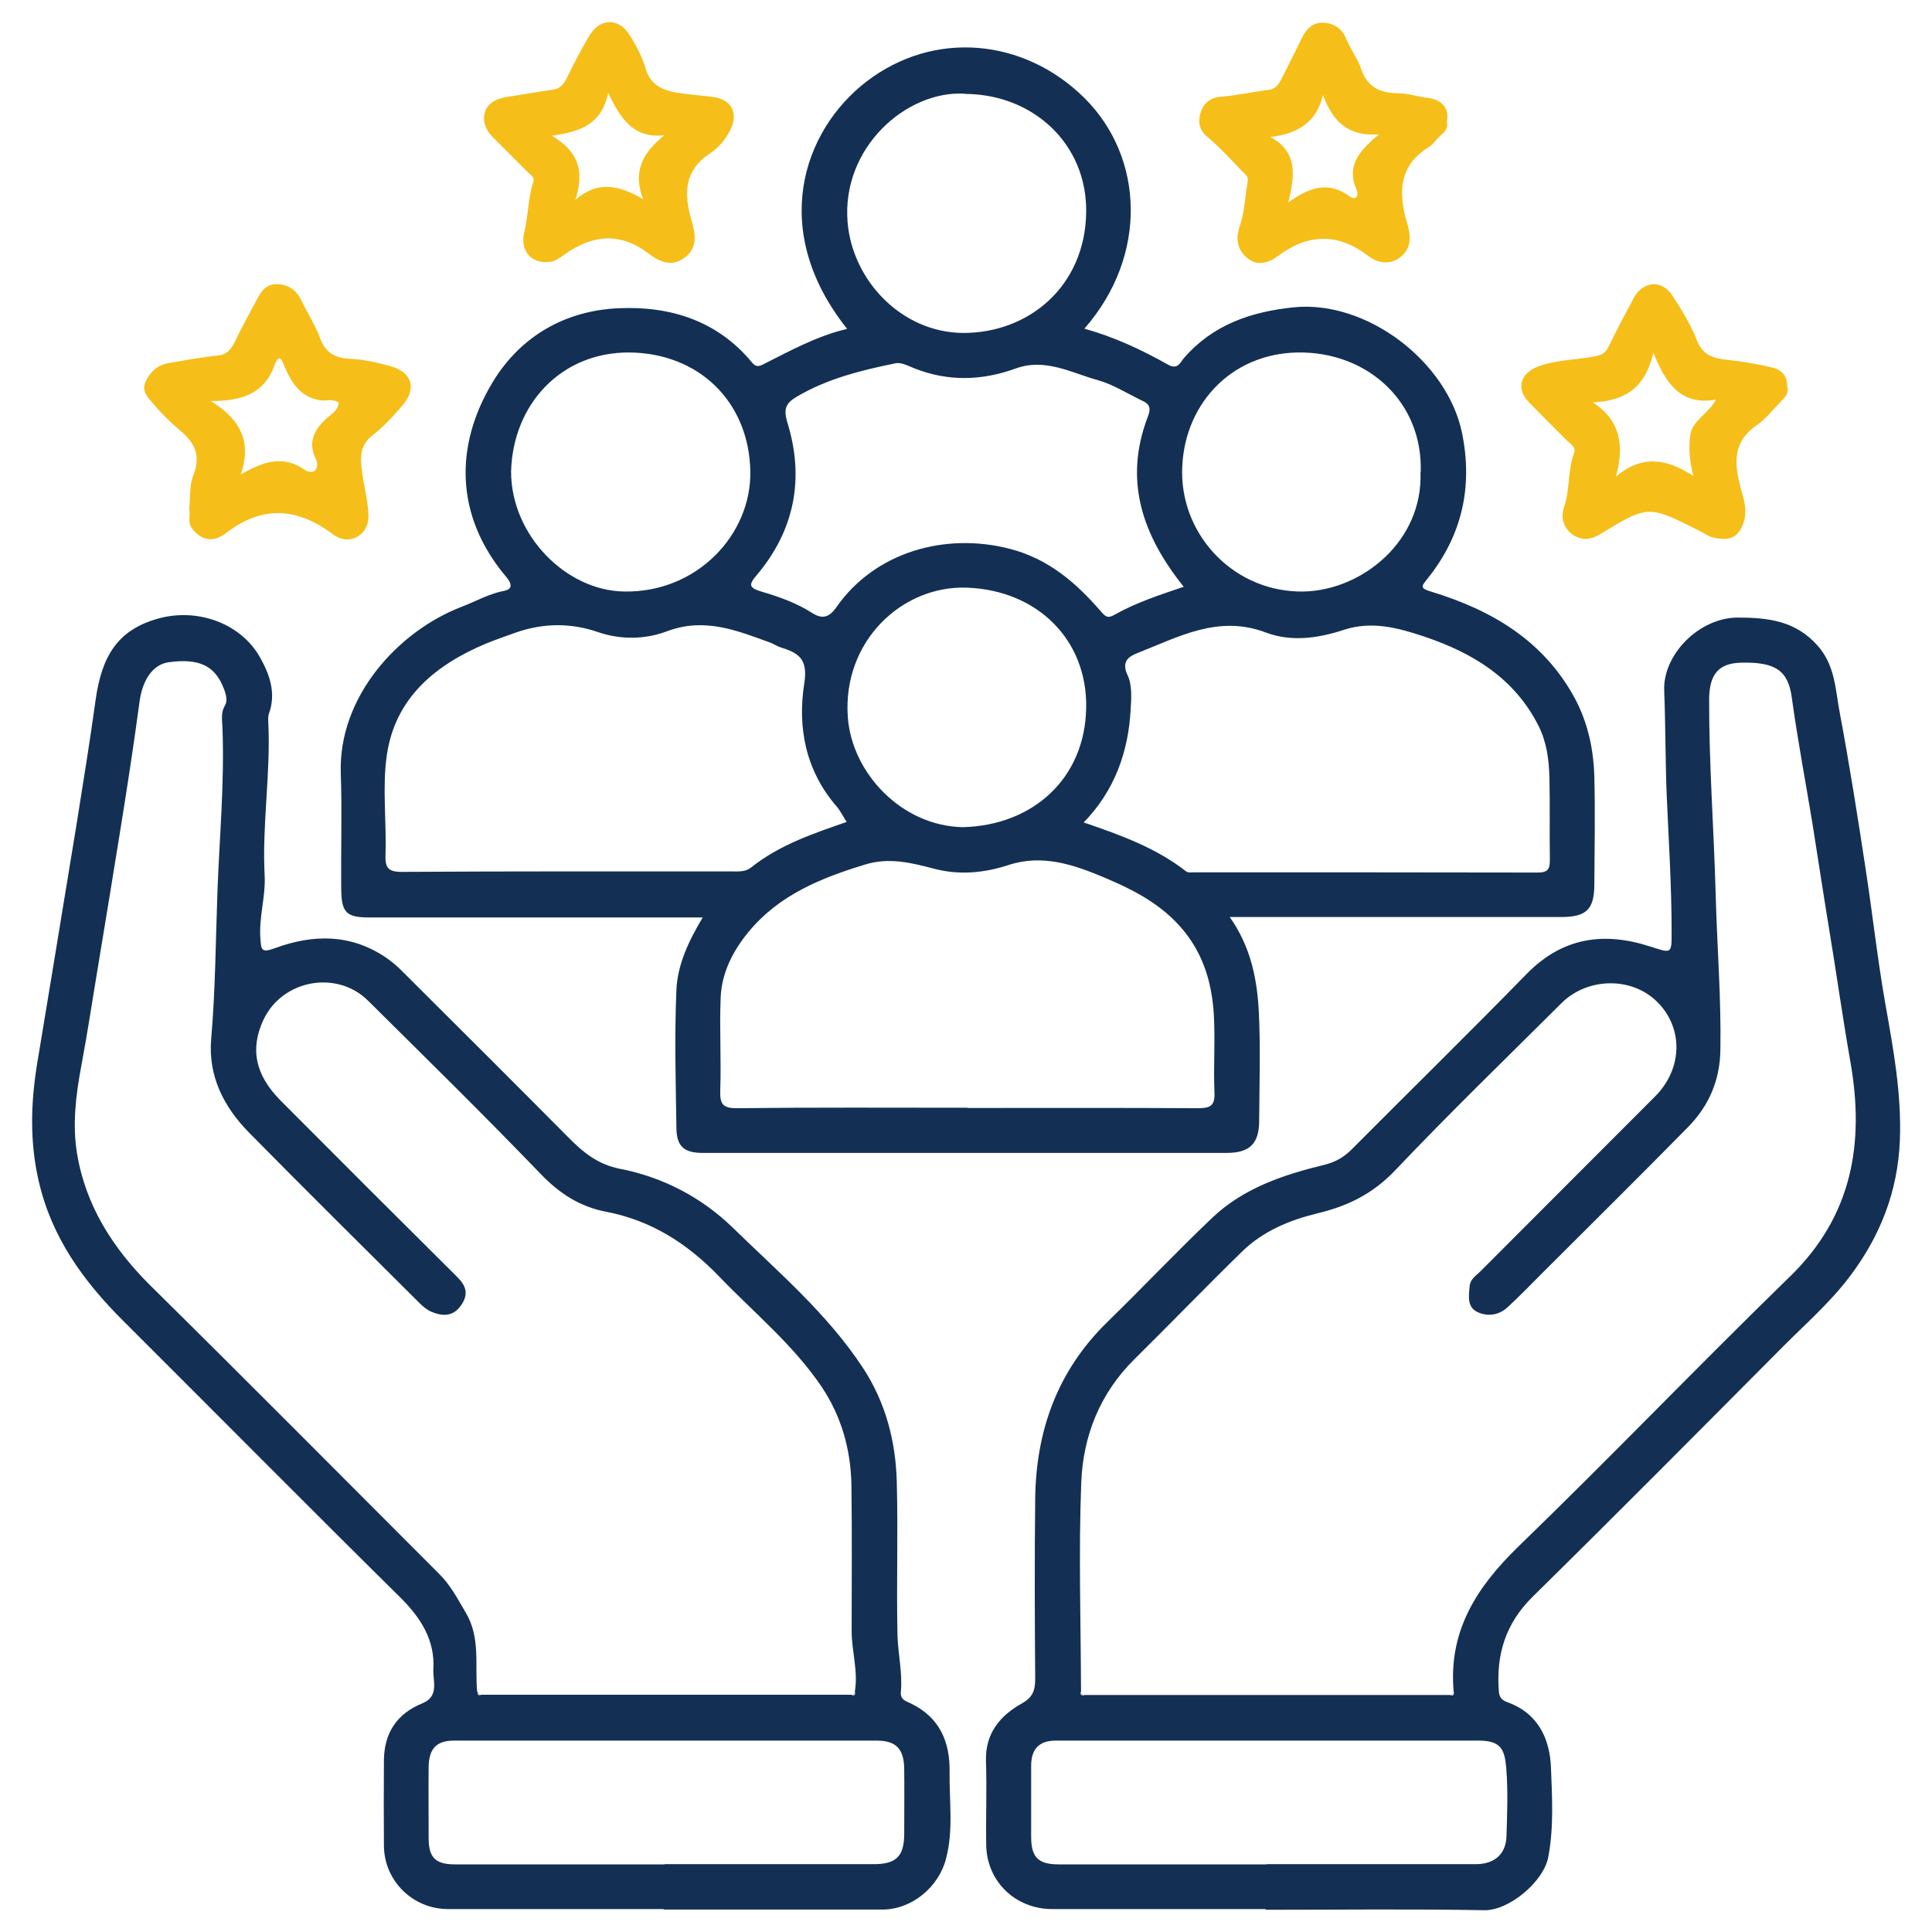 <?xml version="1.0" encoding="UTF-8"?>
<svg id="Layer_1" data-name="Layer 1" xmlns="http://www.w3.org/2000/svg" viewBox="0 0 86 86">
  <defs>
    <style>
      .cls-1 {
        fill: #133054;
      }

      .cls-2 {
        fill: #f6be18;
      }

      .cls-3 {
        fill: #ddd;
      }
    </style>
  </defs>
  <path class="cls-1" d="M54.74,40.82c.96,1.36,1.23,2.82,1.3,4.31.07,1.58.02,3.16.01,4.75,0,1.03-.42,1.44-1.45,1.44-7.77,0-15.55,0-23.32,0-.83,0-1.16-.29-1.17-1.1-.03-2.05-.09-4.11,0-6.16.05-1.12.54-2.17,1.17-3.22-3.73,0-7.36,0-10.99,0-1.28,0-2.55,0-3.83,0-1.03,0-1.26-.2-1.27-1.25-.02-1.72.04-3.44-.02-5.16-.12-3.4,2.54-6.33,5.38-7.42.63-.24,1.21-.58,1.89-.71.38-.07.35-.31.11-.6-2.31-2.72-2.33-5.88-.6-8.72,1.24-2.03,3.23-3.16,5.6-3.26,2.28-.1,4.38.55,5.92,2.41.17.21.29.2.54.07,1.19-.6,2.37-1.25,3.7-1.56-3.48-4.36-2-8.81.86-11.01,3-2.3,6.99-1.93,9.68.71,2.69,2.65,2.86,7.05.02,10.29,1.33.37,2.55.94,3.72,1.6.45.26.56-.13.72-.3,1.29-1.49,3.01-2.06,4.88-2.25,3.23-.33,6.83,2.4,7.49,5.59.49,2.4,0,4.57-1.53,6.48-.28.35-.37.43.17.59,2.69.82,5,2.18,6.39,4.76.58,1.09.83,2.28.86,3.5.04,1.58.01,3.17,0,4.75,0,1.13-.35,1.47-1.48,1.47-4.89,0-9.77,0-14.76,0ZM43.08,49.32c3.41,0,6.82-.01,10.23.01.55,0,.78-.09.75-.71-.05-1.16.04-2.33-.03-3.49-.08-1.21-.37-2.36-1.11-3.4-.96-1.35-2.34-2.07-3.77-2.67-1.33-.56-2.73-1.05-4.24-.56-1.1.36-2.22.47-3.37.16-.99-.26-1.97-.5-3.02-.18-1.97.6-3.83,1.35-5.19,2.99-.7.85-1.2,1.81-1.25,2.92-.06,1.38.03,2.77-.02,4.16-.02.61.13.79.77.78,3.41-.04,6.82-.02,10.23-.02ZM48.24,36.61c1.64.56,3.22,1.13,4.56,2.18.09.07.27.04.41.04,5.08,0,10.16,0,15.24.01.47,0,.54-.17.54-.57-.02-1.22.01-2.44-.02-3.66-.02-.79-.12-1.57-.48-2.29-1.07-2.13-2.93-3.26-5.11-3.99-1.17-.39-2.33-.7-3.57-.29-1.13.37-2.33.54-3.45.12-2.12-.81-3.89.19-5.73.91-.37.15-.73.36-.44.98.21.43.17,1.04.14,1.52-.1,1.89-.71,3.63-2.11,5.06ZM37.7,36.61c-.15-.23-.27-.48-.44-.69-1.39-1.59-1.77-3.52-1.46-5.49.18-1.12-.27-1.37-1.07-1.62-.15-.05-.28-.14-.43-.2-1.49-.54-2.93-1.14-4.61-.51-.95.36-2.04.39-3.06.04-1.22-.42-2.43-.41-3.65.01-.45.16-.91.32-1.35.5-2.26.95-4.04,2.42-4.41,4.96-.21,1.44-.01,2.95-.06,4.42-.02.6.11.79.76.78,4.89-.03,9.77-.02,14.66-.02.3,0,.6.03.86-.18,1.27-1.01,2.77-1.51,4.27-2.03ZM52.7,26.13c-1.85-2.3-2.69-4.74-1.61-7.57.16-.41.08-.58-.26-.73-.65-.31-1.28-.72-1.97-.91-1.18-.33-2.34-.99-3.64-.52-1.51.55-3.01.59-4.51,0-.27-.11-.59-.28-.84-.23-1.52.31-3.03.68-4.39,1.48-.49.29-.62.53-.43,1.16.77,2.5.32,4.81-1.39,6.82-.35.41-.3.54.22.7.79.23,1.58.51,2.28.96.44.28.75.2,1.07-.26,1.72-2.47,4.86-3.34,7.72-2.6,1.71.44,2.94,1.5,4.04,2.77.24.28.33.33.63.16.96-.54,2.01-.88,3.07-1.24ZM22.75,20.99c0,2.83,2.44,5.3,5.03,5.34,3.26.06,5.67-2.55,5.62-5.35-.06-3.11-2.3-5.26-5.38-5.29-3.04-.02-5.19,2.3-5.27,5.3ZM63.24,21.02c.11-3.08-2.32-5.38-5.49-5.33-3.03.06-5.12,2.41-5.13,5.33,0,2.92,2.41,5.37,5.42,5.31,2.61-.06,5.31-2.26,5.19-5.31ZM42.87,36.82c3.09-.08,5.43-2.15,5.48-5.32.05-3.04-2.19-5.22-5.29-5.34-2.89-.12-5.57,2.38-5.32,5.77.18,2.47,2.39,4.85,5.14,4.89ZM42.94,4.17c-2.6-.15-5.49,2.41-5.21,5.73.22,2.59,2.4,4.89,5.12,4.92,2.93.02,5.46-2.07,5.5-5.38.04-3.03-2.36-5.25-5.4-5.26Z"/>
  <path class="cls-1" d="M29.53,84.98c-3.19,0-6.39,0-9.58,0-1.58,0-2.85-1.26-2.86-2.82-.01-1.28-.01-2.55,0-3.83.02-1.2.58-2.05,1.71-2.51.77-.31.46-1.01.49-1.51.08-1.3-.56-2.3-1.48-3.21-4.13-4.08-8.21-8.2-12.32-12.3-1.78-1.77-3.2-3.73-3.77-6.24-.4-1.74-.35-3.46-.07-5.19.26-1.57.52-3.14.78-4.72.32-1.97.65-3.94.97-5.91.3-1.87.6-3.74.86-5.61.27-1.89.95-3.08,2.76-3.59,1.77-.5,3.68.21,4.53,1.68.44.77.76,1.62.42,2.55-.04.1-.03.22-.03.33.12,2.3-.28,4.58-.16,6.87.05.94-.26,1.85-.19,2.8.04.5.03.66.64.44,1.72-.64,3.44-.65,5.03.47.22.16.43.34.62.53,2.48,2.47,4.96,4.94,7.42,7.42.66.67,1.32,1.21,2.31,1.4,1.9.37,3.62,1.27,5,2.61,2.03,1.98,4.21,3.83,5.79,6.23,1.03,1.56,1.48,3.31,1.52,5.15.06,2.25-.02,4.5.03,6.75.02.85.23,1.69.15,2.54-.03.36.23.41.43.51,1.3.62,1.76,1.72,1.74,3.05-.02,1.29.18,2.59-.16,3.87-.32,1.25-1.51,2.25-2.81,2.26-3.25,0-6.5,0-9.74,0h0ZM21.27,75.31c-.02.12.02.17.14.13h16.49c.12.04.17,0,.15-.13.16-.91-.14-1.8-.14-2.71,0-2.17.02-4.33-.01-6.5-.03-1.57-.44-3.04-1.32-4.36-1.26-1.87-3.01-3.3-4.56-4.91-1.4-1.46-3.03-2.51-5.04-2.89-1.15-.22-2.06-.8-2.89-1.66-2.52-2.62-5.12-5.17-7.7-7.73-1.4-1.39-3.82-.94-4.66.84-.61,1.3-.37,2.46.76,3.6,2.61,2.62,5.22,5.23,7.84,7.83.43.42.54.79.19,1.29-.35.5-.82.49-1.32.28-.19-.08-.37-.23-.52-.38-2.54-2.53-5.09-5.05-7.6-7.6-1.12-1.14-1.82-2.51-1.68-4.16.19-2.19.2-4.4.28-6.59.09-2.43.32-4.86.22-7.3-.01-.32-.08-.64.12-.97.11-.18.05-.47-.05-.72-.39-1.03-1.09-1.38-2.47-1.19-.7.1-1.16.79-1.29,1.76-.25,1.88-.54,3.75-.84,5.62-.32,2-.65,4-.98,6-.26,1.55-.49,3.1-.78,4.64-.24,1.28-.39,2.59-.18,3.85.38,2.31,1.59,4.21,3.26,5.87,4.31,4.25,8.57,8.55,12.85,12.83.51.5.83,1.12,1.19,1.73.67,1.12.4,2.34.51,3.53ZM29.58,82.98c3.11,0,6.21,0,9.32,0,.99,0,1.34-.35,1.35-1.32,0-.97.01-1.94,0-2.91-.01-.9-.36-1.27-1.23-1.27-6.27,0-12.54,0-18.81,0-.78,0-1.12.36-1.13,1.17-.01,1.05,0,2.11,0,3.16,0,.88.3,1.18,1.18,1.18,3.11,0,6.21,0,9.32,0Z"/>
  <path class="cls-1" d="M56.34,84.98c-3.17,0-6.33,0-9.5,0-1.64,0-2.91-1.23-2.94-2.84-.02-1.25.03-2.5-.01-3.75-.04-1.22.62-2.02,1.59-2.56.5-.28.6-.59.6-1.1-.02-2.66-.03-5.33,0-7.99.03-3.05.99-5.73,3.22-7.9,1.57-1.53,3.08-3.13,4.67-4.64,1.39-1.32,3.17-1.91,4.98-2.35.48-.12.84-.32,1.18-.65,2.61-2.62,5.24-5.2,7.82-7.84,1.6-1.64,3.45-1.9,5.53-1.22.93.3.93.32.93-.64,0-2.04-.13-4.09-.22-6.12-.06-1.54-.05-3.09-.11-4.63-.07-1.61,1.55-3.25,3.26-3.26,1.36,0,2.58.14,3.56,1.24.8.89.8,1.99,1,3.03.43,2.29.79,4.58,1.14,6.88.31,2.01.53,4.03.88,6.03.36,2.02.73,4.02.65,6.09-.09,2.27-.87,4.26-2.23,6.06-.89,1.18-2,2.14-3.03,3.18-3.68,3.7-7.36,7.41-11.08,11.07-1.21,1.19-1.64,2.58-1.51,4.22.02.28.15.39.35.47,1.39.49,1.92,1.62,1.97,2.94.05,1.31.13,2.63-.12,3.96-.21,1.12-1.77,2.39-2.84,2.37-3.25-.06-6.5-.02-9.75-.02ZM64.57,75.45c.12.04.16-.01.14-.13-.25-2.69,1-4.65,2.86-6.46,4.09-3.96,8.03-8.07,12.11-12.04,2.78-2.7,3.32-5.95,2.69-9.54-.35-1.99-.63-4-.96-5.99-.25-1.52-.48-3.04-.72-4.56-.31-1.89-.67-3.78-.93-5.67-.16-1.19-.7-1.61-2.29-1.56-.96.03-1.38.51-1.39,1.61-.01,2.89.21,5.78.29,8.67.06,2.32.25,4.63.21,6.96-.02,1.35-.51,2.48-1.43,3.42-2.14,2.18-4.31,4.32-6.47,6.48-.51.51-1.01,1.03-1.54,1.52-.39.38-.9.46-1.36.25-.49-.22-.4-.73-.36-1.17.03-.31.29-.46.48-.65,2.59-2.6,5.18-5.18,7.77-7.78,1.24-1.24,1.27-3.06.09-4.22-1.13-1.12-3.1-1.09-4.26.07-2.48,2.47-4.99,4.9-7.4,7.44-.99,1.04-2.11,1.59-3.46,1.91-1.23.3-2.42.79-3.35,1.7-1.61,1.57-3.17,3.19-4.77,4.77-1.55,1.52-2.31,3.43-2.39,5.51-.12,3.1-.02,6.22-.01,9.33-.02.13.03.17.15.13h16.32ZM56.37,82.98c3.11,0,6.22,0,9.32,0,.84,0,1.35-.45,1.37-1.26.03-1,.07-2-.01-2.99-.07-.87-.24-1.25-1.24-1.25-6.27,0-12.54,0-18.81,0-.75,0-1.1.38-1.1,1.12,0,1.05,0,2.11,0,3.16,0,.92.32,1.23,1.23,1.23,3.08,0,6.16,0,9.24,0Z"/>
  <path class="cls-2" d="M8.42,22.67c.06-.5,0-1.06.19-1.52.35-.88.05-1.46-.61-2-.42-.36-.82-.75-1.18-1.18-.22-.27-.55-.54-.33-1,.22-.46.55-.73,1.03-.81.72-.12,1.43-.26,2.15-.33.43-.04.61-.27.78-.61.3-.63.64-1.24.97-1.86.19-.37.41-.72.9-.71.51.01.86.25,1.09.71.28.59.64,1.14.86,1.75.24.63.71.83,1.28.86.63.03,1.23.16,1.83.33.94.26,1.19.97.55,1.73-.41.48-.85.96-1.35,1.35-.62.48-.54,1.08-.45,1.71.08.61.25,1.22.27,1.84.04.89-.85,1.4-1.57.86-1.6-1.2-3.15-1.31-4.77-.06-.51.39-1.04.39-1.5-.19-.23-.29-.07-.58-.14-.88ZM10.72,21.12c1-.58,1.91-.89,2.88-.18.09.07.31.09.39.03.17-.13.15-.38.07-.54-.37-.76-.07-1.3.48-1.81.21-.19.51-.34.54-.7-.28-.19-.59-.05-.88-.11-.84-.16-1.22-.77-1.53-1.48-.08-.19-.23-.7-.45-.07-.43,1.21-1.38,1.6-2.84,1.59,1.4.86,1.81,1.89,1.34,3.26Z"/>
  <path class="cls-2" d="M79.57,17.24c.05.26-.1.44-.29.63-.36.35-.66.77-1.07,1.05-1.09.74-1.02,1.69-.73,2.79.12.48.33.97.13,1.56-.26.76-.73.79-1.34.66-.23-.05-.43-.21-.64-.31-2.25-1.13-2.26-1.15-4.37.14-.49.3-.89.3-1.28.02-.39-.29-.52-.75-.35-1.24.26-.77.15-1.61.44-2.38.1-.25-.15-.39-.31-.54-.57-.57-1.14-1.14-1.7-1.71-.59-.61-.39-1.3.42-1.6.82-.3,1.69-.29,2.53-.45.31-.06.47-.17.6-.44.35-.73.73-1.44,1.11-2.15.41-.76,1.25-.84,1.72-.12.41.63.82,1.29,1.09,1.99.27.69.75.81,1.37.88.67.07,1.33.18,1.99.34.42.1.7.39.66.9ZM70.9,17.91c1.26.82,1.4,1.96,1.03,3.31,1.18-1.01,2.29-.79,3.45-.03-.17-.64-.22-1.23-.14-1.82.09-.67.8-.93,1.14-1.58-1.52.26-2.21-.65-2.78-2.09-.39,1.64-1.34,2.15-2.71,2.21Z"/>
  <path class="cls-2" d="M24.35,11.67c-.78.02-1.2-.57-1.01-1.35.18-.73.16-1.5.4-2.22.08-.23-.15-.33-.28-.47-.51-.51-1.02-1.02-1.53-1.53-.31-.31-.47-.72-.34-1.12.13-.41.53-.59.96-.66.69-.11,1.38-.23,2.07-.33.34-.05.49-.27.63-.56.31-.63.63-1.25.99-1.85.48-.79,1.31-.8,1.8,0,.28.45.54.94.69,1.45.24.82.85,1.02,1.56,1.12.48.07.97.1,1.46.17.82.11,1.13.72.76,1.46-.21.43-.53.8-.91,1.05-1.15.76-1.16,1.79-.83,2.94.18.63.32,1.25-.31,1.71-.57.42-1.13.16-1.57-.18-1.28-.98-2.5-.86-3.75.02-.24.17-.48.37-.81.34ZM25.62,8.89c.99-.87,1.96-.64,3.01-.02-.5-1.27.03-2.11.94-2.85-1.37.15-1.93-.71-2.5-1.89-.28,1.4-1.24,1.74-2.51,1.91,1.28.75,1.42,1.67,1.06,2.85Z"/>
  <path class="cls-2" d="M64.4,5.38c.08.29-.06.47-.26.64-.19.16-.33.39-.53.52-1.4.86-1.36,2.12-.96,3.45.17.56.15,1.06-.27,1.42-.46.39-1.01.34-1.49-.03-1.33-1.01-2.65-.99-3.98,0-.41.31-.92.48-1.36.13-.46-.36-.57-.84-.36-1.46.22-.63.23-1.32.35-1.98.04-.25-.15-.34-.27-.47-.5-.52-.99-1.06-1.54-1.52-.4-.34-.4-.74-.27-1.12.12-.35.41-.61.86-.65.72-.06,1.44-.22,2.16-.31.32-.04.46-.27.58-.52.29-.58.59-1.16.87-1.75.2-.42.49-.74.98-.72.46.02.81.25,1.01.71.2.47.52.9.68,1.38.27.8.87,1.04,1.61,1.05.47,0,.91.16,1.37.21.46.06.95.35.83,1.01ZM61.4,5.98c-1.44.11-2.08-.61-2.51-1.75-.3,1.26-1.16,1.72-2.34,1.87,1.22.66,1.09,1.69.8,2.91,1-.73,1.83-.92,2.71-.28.36.26.41-.11.33-.27-.46-1.03.06-1.72,1-2.48Z"/>
  <path class="cls-3" d="M21.27,75.31s.09.09.14.13c-.12.04-.16-.01-.14-.13Z"/>
  <path class="cls-3" d="M37.91,75.45s.1-.09.15-.13c.02.13-.03.17-.15.13Z"/>
  <path class="cls-3" d="M48.1,75.31s.1.09.15.13c-.12.03-.17,0-.15-.13Z"/>
  <path class="cls-3" d="M64.57,75.45s.09-.09.14-.13c.02.12-.02.17-.14.13Z"/>
</svg>
